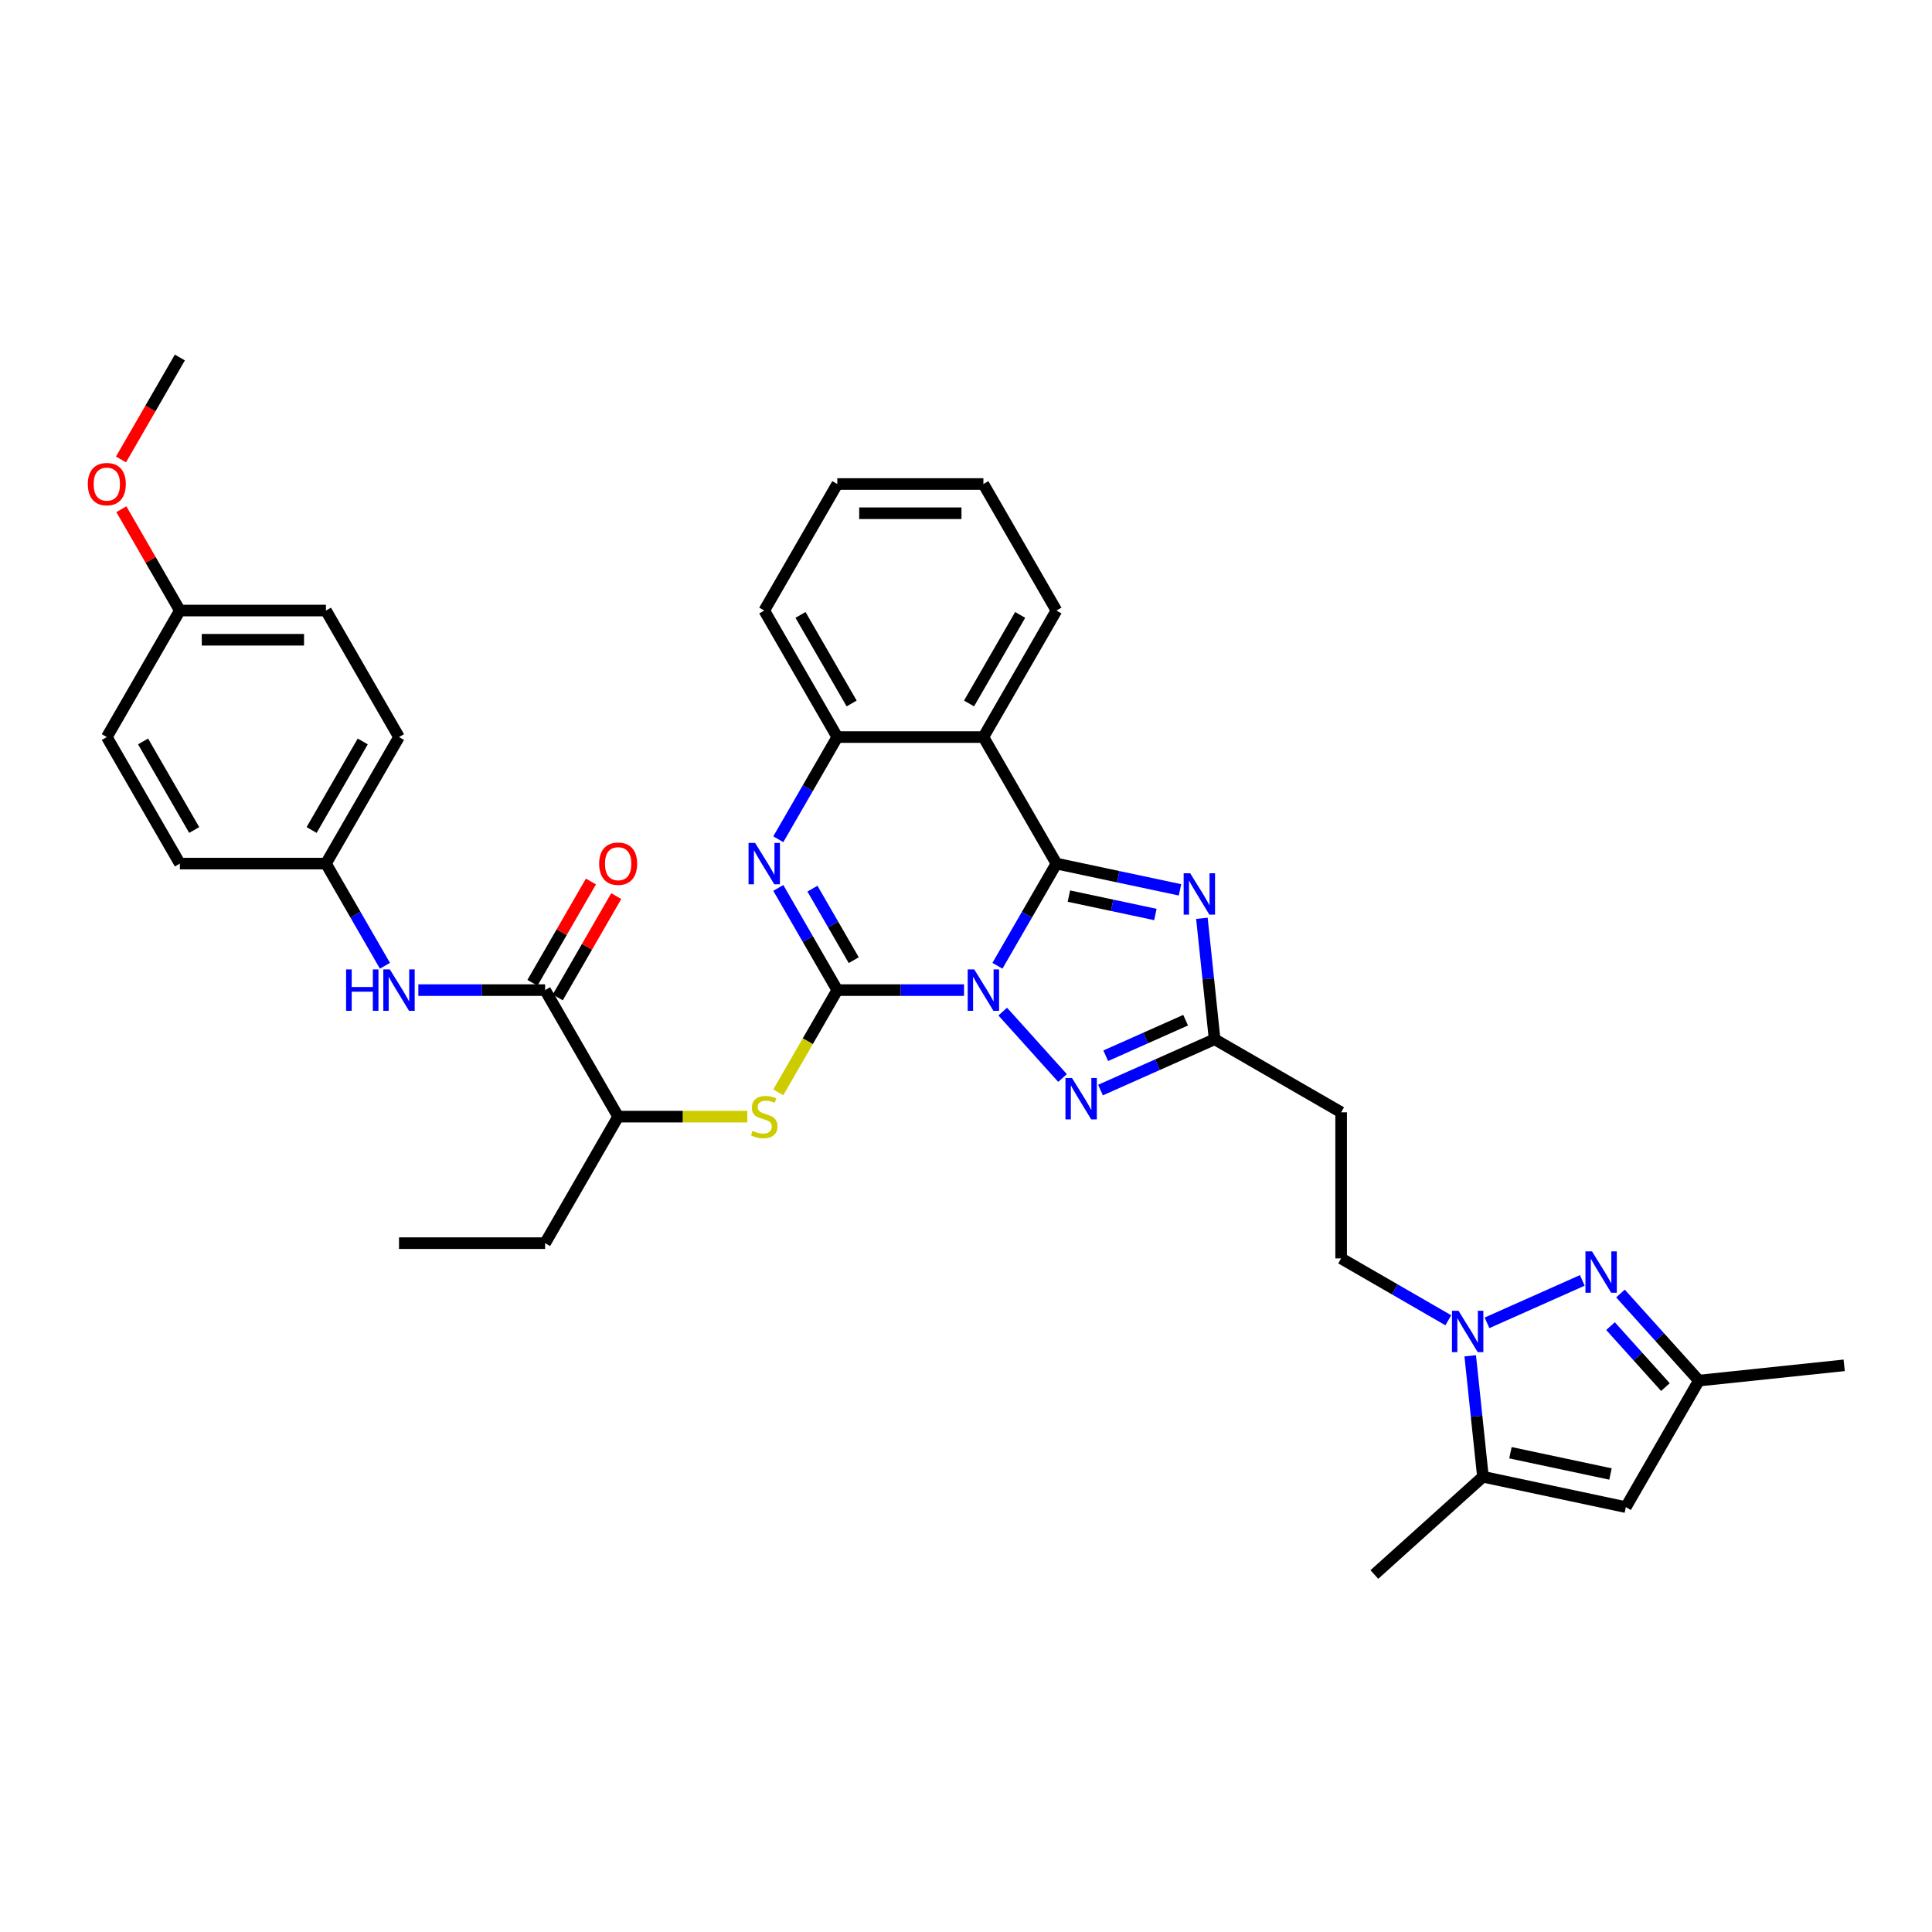 <?xml version='1.0' encoding='iso-8859-1'?>
<svg version='1.1' baseProfile='full'
              xmlns='http://www.w3.org/2000/svg'
                      xmlns:rdkit='http://www.rdkit.org/xml'
                      xmlns:xlink='http://www.w3.org/1999/xlink'
                  xml:space='preserve'
width='1000px' height='1000px' viewBox='0 0 1000 1000'>
<!-- END OF HEADER -->
<rect style='opacity:1.0;fill:#FFFFFF;stroke:none' width='1000' height='1000' x='0' y='0'> </rect>
<path class='bond-0' d='M 516.275,499.882 L 531.543,473.436' style='fill:none;fill-rule:evenodd;stroke:#0000FF;stroke-width:6px;stroke-linecap:butt;stroke-linejoin:miter;stroke-opacity:1' />
<path class='bond-0' d='M 531.543,473.436 L 546.811,446.991' style='fill:none;fill-rule:evenodd;stroke:#000000;stroke-width:6px;stroke-linecap:butt;stroke-linejoin:miter;stroke-opacity:1' />
<path class='bond-1' d='M 498.99,512.48 L 466.186,512.48' style='fill:none;fill-rule:evenodd;stroke:#0000FF;stroke-width:6px;stroke-linecap:butt;stroke-linejoin:miter;stroke-opacity:1' />
<path class='bond-1' d='M 466.186,512.48 L 433.382,512.48' style='fill:none;fill-rule:evenodd;stroke:#000000;stroke-width:6px;stroke-linecap:butt;stroke-linejoin:miter;stroke-opacity:1' />
<path class='bond-4' d='M 519.014,523.599 L 549.963,557.972' style='fill:none;fill-rule:evenodd;stroke:#0000FF;stroke-width:6px;stroke-linecap:butt;stroke-linejoin:miter;stroke-opacity:1' />
<path class='bond-2' d='M 546.811,446.991 L 578.789,453.788' style='fill:none;fill-rule:evenodd;stroke:#000000;stroke-width:6px;stroke-linecap:butt;stroke-linejoin:miter;stroke-opacity:1' />
<path class='bond-2' d='M 578.789,453.788 L 610.766,460.585' style='fill:none;fill-rule:evenodd;stroke:#0000FF;stroke-width:6px;stroke-linecap:butt;stroke-linejoin:miter;stroke-opacity:1' />
<path class='bond-2' d='M 553.26,463.824 L 575.644,468.582' style='fill:none;fill-rule:evenodd;stroke:#000000;stroke-width:6px;stroke-linecap:butt;stroke-linejoin:miter;stroke-opacity:1' />
<path class='bond-2' d='M 575.644,468.582 L 598.029,473.34' style='fill:none;fill-rule:evenodd;stroke:#0000FF;stroke-width:6px;stroke-linecap:butt;stroke-linejoin:miter;stroke-opacity:1' />
<path class='bond-5' d='M 546.811,446.991 L 509.002,381.503' style='fill:none;fill-rule:evenodd;stroke:#000000;stroke-width:6px;stroke-linecap:butt;stroke-linejoin:miter;stroke-opacity:1' />
<path class='bond-3' d='M 433.382,512.48 L 418.114,486.035' style='fill:none;fill-rule:evenodd;stroke:#000000;stroke-width:6px;stroke-linecap:butt;stroke-linejoin:miter;stroke-opacity:1' />
<path class='bond-3' d='M 418.114,486.035 L 402.846,459.59' style='fill:none;fill-rule:evenodd;stroke:#0000FF;stroke-width:6px;stroke-linecap:butt;stroke-linejoin:miter;stroke-opacity:1' />
<path class='bond-3' d='M 441.899,496.984 L 431.212,478.473' style='fill:none;fill-rule:evenodd;stroke:#000000;stroke-width:6px;stroke-linecap:butt;stroke-linejoin:miter;stroke-opacity:1' />
<path class='bond-3' d='M 431.212,478.473 L 420.524,459.961' style='fill:none;fill-rule:evenodd;stroke:#0000FF;stroke-width:6px;stroke-linecap:butt;stroke-linejoin:miter;stroke-opacity:1' />
<path class='bond-11' d='M 433.382,512.48 L 418.105,538.94' style='fill:none;fill-rule:evenodd;stroke:#000000;stroke-width:6px;stroke-linecap:butt;stroke-linejoin:miter;stroke-opacity:1' />
<path class='bond-11' d='M 418.105,538.94 L 402.829,565.4' style='fill:none;fill-rule:evenodd;stroke:#CCCC00;stroke-width:6px;stroke-linecap:butt;stroke-linejoin:miter;stroke-opacity:1' />
<path class='bond-36' d='M 622.102,475.312 L 625.392,506.615' style='fill:none;fill-rule:evenodd;stroke:#0000FF;stroke-width:6px;stroke-linecap:butt;stroke-linejoin:miter;stroke-opacity:1' />
<path class='bond-36' d='M 625.392,506.615 L 628.683,537.919' style='fill:none;fill-rule:evenodd;stroke:#000000;stroke-width:6px;stroke-linecap:butt;stroke-linejoin:miter;stroke-opacity:1' />
<path class='bond-9' d='M 402.846,434.393 L 418.114,407.948' style='fill:none;fill-rule:evenodd;stroke:#0000FF;stroke-width:6px;stroke-linecap:butt;stroke-linejoin:miter;stroke-opacity:1' />
<path class='bond-9' d='M 418.114,407.948 L 433.382,381.503' style='fill:none;fill-rule:evenodd;stroke:#000000;stroke-width:6px;stroke-linecap:butt;stroke-linejoin:miter;stroke-opacity:1' />
<path class='bond-8' d='M 569.613,564.218 L 599.148,551.068' style='fill:none;fill-rule:evenodd;stroke:#0000FF;stroke-width:6px;stroke-linecap:butt;stroke-linejoin:miter;stroke-opacity:1' />
<path class='bond-8' d='M 599.148,551.068 L 628.683,537.919' style='fill:none;fill-rule:evenodd;stroke:#000000;stroke-width:6px;stroke-linecap:butt;stroke-linejoin:miter;stroke-opacity:1' />
<path class='bond-8' d='M 572.322,546.457 L 592.996,537.252' style='fill:none;fill-rule:evenodd;stroke:#0000FF;stroke-width:6px;stroke-linecap:butt;stroke-linejoin:miter;stroke-opacity:1' />
<path class='bond-8' d='M 592.996,537.252 L 613.671,528.047' style='fill:none;fill-rule:evenodd;stroke:#000000;stroke-width:6px;stroke-linecap:butt;stroke-linejoin:miter;stroke-opacity:1' />
<path class='bond-21' d='M 509.002,381.503 L 546.811,316.015' style='fill:none;fill-rule:evenodd;stroke:#000000;stroke-width:6px;stroke-linecap:butt;stroke-linejoin:miter;stroke-opacity:1' />
<path class='bond-21' d='M 501.575,364.118 L 528.042,318.276' style='fill:none;fill-rule:evenodd;stroke:#000000;stroke-width:6px;stroke-linecap:butt;stroke-linejoin:miter;stroke-opacity:1' />
<path class='bond-37' d='M 509.002,381.503 L 433.382,381.503' style='fill:none;fill-rule:evenodd;stroke:#000000;stroke-width:6px;stroke-linecap:butt;stroke-linejoin:miter;stroke-opacity:1' />
<path class='bond-6' d='M 749.647,683.377 L 721.909,667.362' style='fill:none;fill-rule:evenodd;stroke:#0000FF;stroke-width:6px;stroke-linecap:butt;stroke-linejoin:miter;stroke-opacity:1' />
<path class='bond-6' d='M 721.909,667.362 L 694.171,651.348' style='fill:none;fill-rule:evenodd;stroke:#000000;stroke-width:6px;stroke-linecap:butt;stroke-linejoin:miter;stroke-opacity:1' />
<path class='bond-7' d='M 769.671,684.7 L 819.003,662.736' style='fill:none;fill-rule:evenodd;stroke:#0000FF;stroke-width:6px;stroke-linecap:butt;stroke-linejoin:miter;stroke-opacity:1' />
<path class='bond-10' d='M 760.983,701.756 L 764.274,733.059' style='fill:none;fill-rule:evenodd;stroke:#0000FF;stroke-width:6px;stroke-linecap:butt;stroke-linejoin:miter;stroke-opacity:1' />
<path class='bond-10' d='M 764.274,733.059 L 767.564,764.363' style='fill:none;fill-rule:evenodd;stroke:#000000;stroke-width:6px;stroke-linecap:butt;stroke-linejoin:miter;stroke-opacity:1' />
<path class='bond-14' d='M 838.753,669.52 L 859.047,692.058' style='fill:none;fill-rule:evenodd;stroke:#0000FF;stroke-width:6px;stroke-linecap:butt;stroke-linejoin:miter;stroke-opacity:1' />
<path class='bond-14' d='M 859.047,692.058 L 879.34,714.597' style='fill:none;fill-rule:evenodd;stroke:#000000;stroke-width:6px;stroke-linecap:butt;stroke-linejoin:miter;stroke-opacity:1' />
<path class='bond-14' d='M 833.602,686.401 L 847.807,702.178' style='fill:none;fill-rule:evenodd;stroke:#0000FF;stroke-width:6px;stroke-linecap:butt;stroke-linejoin:miter;stroke-opacity:1' />
<path class='bond-14' d='M 847.807,702.178 L 862.013,717.955' style='fill:none;fill-rule:evenodd;stroke:#000000;stroke-width:6px;stroke-linecap:butt;stroke-linejoin:miter;stroke-opacity:1' />
<path class='bond-16' d='M 628.683,537.919 L 694.171,575.728' style='fill:none;fill-rule:evenodd;stroke:#000000;stroke-width:6px;stroke-linecap:butt;stroke-linejoin:miter;stroke-opacity:1' />
<path class='bond-28' d='M 433.382,381.503 L 395.572,316.015' style='fill:none;fill-rule:evenodd;stroke:#000000;stroke-width:6px;stroke-linecap:butt;stroke-linejoin:miter;stroke-opacity:1' />
<path class='bond-28' d='M 440.808,364.118 L 414.342,318.276' style='fill:none;fill-rule:evenodd;stroke:#000000;stroke-width:6px;stroke-linecap:butt;stroke-linejoin:miter;stroke-opacity:1' />
<path class='bond-12' d='M 767.564,764.363 L 841.531,780.085' style='fill:none;fill-rule:evenodd;stroke:#000000;stroke-width:6px;stroke-linecap:butt;stroke-linejoin:miter;stroke-opacity:1' />
<path class='bond-12' d='M 781.803,751.928 L 833.58,762.933' style='fill:none;fill-rule:evenodd;stroke:#000000;stroke-width:6px;stroke-linecap:butt;stroke-linejoin:miter;stroke-opacity:1' />
<path class='bond-27' d='M 767.564,764.363 L 711.367,814.962' style='fill:none;fill-rule:evenodd;stroke:#000000;stroke-width:6px;stroke-linecap:butt;stroke-linejoin:miter;stroke-opacity:1' />
<path class='bond-17' d='M 386.816,577.968 L 353.384,577.968' style='fill:none;fill-rule:evenodd;stroke:#CCCC00;stroke-width:6px;stroke-linecap:butt;stroke-linejoin:miter;stroke-opacity:1' />
<path class='bond-17' d='M 353.384,577.968 L 319.953,577.968' style='fill:none;fill-rule:evenodd;stroke:#000000;stroke-width:6px;stroke-linecap:butt;stroke-linejoin:miter;stroke-opacity:1' />
<path class='bond-39' d='M 841.531,780.085 L 879.34,714.597' style='fill:none;fill-rule:evenodd;stroke:#000000;stroke-width:6px;stroke-linecap:butt;stroke-linejoin:miter;stroke-opacity:1' />
<path class='bond-13' d='M 282.143,512.48 L 319.953,577.968' style='fill:none;fill-rule:evenodd;stroke:#000000;stroke-width:6px;stroke-linecap:butt;stroke-linejoin:miter;stroke-opacity:1' />
<path class='bond-15' d='M 282.143,512.48 L 249.34,512.48' style='fill:none;fill-rule:evenodd;stroke:#000000;stroke-width:6px;stroke-linecap:butt;stroke-linejoin:miter;stroke-opacity:1' />
<path class='bond-15' d='M 249.34,512.48 L 216.536,512.48' style='fill:none;fill-rule:evenodd;stroke:#0000FF;stroke-width:6px;stroke-linecap:butt;stroke-linejoin:miter;stroke-opacity:1' />
<path class='bond-19' d='M 288.692,516.261 L 303.829,490.042' style='fill:none;fill-rule:evenodd;stroke:#000000;stroke-width:6px;stroke-linecap:butt;stroke-linejoin:miter;stroke-opacity:1' />
<path class='bond-19' d='M 303.829,490.042 L 318.966,463.824' style='fill:none;fill-rule:evenodd;stroke:#FF0000;stroke-width:6px;stroke-linecap:butt;stroke-linejoin:miter;stroke-opacity:1' />
<path class='bond-19' d='M 275.594,508.699 L 290.732,482.481' style='fill:none;fill-rule:evenodd;stroke:#000000;stroke-width:6px;stroke-linecap:butt;stroke-linejoin:miter;stroke-opacity:1' />
<path class='bond-19' d='M 290.732,482.481 L 305.869,456.262' style='fill:none;fill-rule:evenodd;stroke:#FF0000;stroke-width:6px;stroke-linecap:butt;stroke-linejoin:miter;stroke-opacity:1' />
<path class='bond-30' d='M 879.34,714.597 L 954.545,706.692' style='fill:none;fill-rule:evenodd;stroke:#000000;stroke-width:6px;stroke-linecap:butt;stroke-linejoin:miter;stroke-opacity:1' />
<path class='bond-20' d='M 199.25,499.882 L 183.982,473.436' style='fill:none;fill-rule:evenodd;stroke:#0000FF;stroke-width:6px;stroke-linecap:butt;stroke-linejoin:miter;stroke-opacity:1' />
<path class='bond-20' d='M 183.982,473.436 L 168.714,446.991' style='fill:none;fill-rule:evenodd;stroke:#000000;stroke-width:6px;stroke-linecap:butt;stroke-linejoin:miter;stroke-opacity:1' />
<path class='bond-18' d='M 694.171,575.728 L 694.171,651.348' style='fill:none;fill-rule:evenodd;stroke:#000000;stroke-width:6px;stroke-linecap:butt;stroke-linejoin:miter;stroke-opacity:1' />
<path class='bond-31' d='M 319.953,577.968 L 282.143,643.456' style='fill:none;fill-rule:evenodd;stroke:#000000;stroke-width:6px;stroke-linecap:butt;stroke-linejoin:miter;stroke-opacity:1' />
<path class='bond-23' d='M 168.714,446.991 L 93.095,446.991' style='fill:none;fill-rule:evenodd;stroke:#000000;stroke-width:6px;stroke-linecap:butt;stroke-linejoin:miter;stroke-opacity:1' />
<path class='bond-24' d='M 168.714,446.991 L 206.524,381.503' style='fill:none;fill-rule:evenodd;stroke:#000000;stroke-width:6px;stroke-linecap:butt;stroke-linejoin:miter;stroke-opacity:1' />
<path class='bond-24' d='M 161.288,429.606 L 187.755,383.764' style='fill:none;fill-rule:evenodd;stroke:#000000;stroke-width:6px;stroke-linecap:butt;stroke-linejoin:miter;stroke-opacity:1' />
<path class='bond-33' d='M 546.811,316.015 L 509.002,250.526' style='fill:none;fill-rule:evenodd;stroke:#000000;stroke-width:6px;stroke-linecap:butt;stroke-linejoin:miter;stroke-opacity:1' />
<path class='bond-22' d='M 93.095,316.015 L 168.714,316.015' style='fill:none;fill-rule:evenodd;stroke:#000000;stroke-width:6px;stroke-linecap:butt;stroke-linejoin:miter;stroke-opacity:1' />
<path class='bond-22' d='M 104.438,331.139 L 157.371,331.139' style='fill:none;fill-rule:evenodd;stroke:#000000;stroke-width:6px;stroke-linecap:butt;stroke-linejoin:miter;stroke-opacity:1' />
<path class='bond-29' d='M 93.095,316.015 L 77.958,289.796' style='fill:none;fill-rule:evenodd;stroke:#000000;stroke-width:6px;stroke-linecap:butt;stroke-linejoin:miter;stroke-opacity:1' />
<path class='bond-29' d='M 77.958,289.796 L 62.821,263.578' style='fill:none;fill-rule:evenodd;stroke:#FF0000;stroke-width:6px;stroke-linecap:butt;stroke-linejoin:miter;stroke-opacity:1' />
<path class='bond-40' d='M 93.095,316.015 L 55.285,381.503' style='fill:none;fill-rule:evenodd;stroke:#000000;stroke-width:6px;stroke-linecap:butt;stroke-linejoin:miter;stroke-opacity:1' />
<path class='bond-25' d='M 93.095,446.991 L 55.285,381.503' style='fill:none;fill-rule:evenodd;stroke:#000000;stroke-width:6px;stroke-linecap:butt;stroke-linejoin:miter;stroke-opacity:1' />
<path class='bond-25' d='M 100.521,429.606 L 74.054,383.764' style='fill:none;fill-rule:evenodd;stroke:#000000;stroke-width:6px;stroke-linecap:butt;stroke-linejoin:miter;stroke-opacity:1' />
<path class='bond-26' d='M 206.524,381.503 L 168.714,316.015' style='fill:none;fill-rule:evenodd;stroke:#000000;stroke-width:6px;stroke-linecap:butt;stroke-linejoin:miter;stroke-opacity:1' />
<path class='bond-35' d='M 395.572,316.015 L 433.382,250.526' style='fill:none;fill-rule:evenodd;stroke:#000000;stroke-width:6px;stroke-linecap:butt;stroke-linejoin:miter;stroke-opacity:1' />
<path class='bond-32' d='M 62.629,237.807 L 77.862,211.423' style='fill:none;fill-rule:evenodd;stroke:#FF0000;stroke-width:6px;stroke-linecap:butt;stroke-linejoin:miter;stroke-opacity:1' />
<path class='bond-32' d='M 77.862,211.423 L 93.095,185.038' style='fill:none;fill-rule:evenodd;stroke:#000000;stroke-width:6px;stroke-linecap:butt;stroke-linejoin:miter;stroke-opacity:1' />
<path class='bond-34' d='M 282.143,643.456 L 206.524,643.456' style='fill:none;fill-rule:evenodd;stroke:#000000;stroke-width:6px;stroke-linecap:butt;stroke-linejoin:miter;stroke-opacity:1' />
<path class='bond-38' d='M 509.002,250.526 L 433.382,250.526' style='fill:none;fill-rule:evenodd;stroke:#000000;stroke-width:6px;stroke-linecap:butt;stroke-linejoin:miter;stroke-opacity:1' />
<path class='bond-38' d='M 497.659,265.65 L 444.725,265.65' style='fill:none;fill-rule:evenodd;stroke:#000000;stroke-width:6px;stroke-linecap:butt;stroke-linejoin:miter;stroke-opacity:1' />
<path  class='atom-0' d='M 504.268 501.772
L 511.285 513.115
Q 511.981 514.234, 513.1 516.261
Q 514.219 518.287, 514.28 518.408
L 514.28 501.772
L 517.123 501.772
L 517.123 523.187
L 514.189 523.187
L 506.657 510.786
Q 505.78 509.334, 504.842 507.67
Q 503.935 506.007, 503.663 505.492
L 503.663 523.187
L 500.88 523.187
L 500.88 501.772
L 504.268 501.772
' fill='#0000FF'/>
<path  class='atom-3' d='M 616.044 452.006
L 623.062 463.349
Q 623.758 464.468, 624.877 466.495
Q 625.996 468.521, 626.056 468.642
L 626.056 452.006
L 628.9 452.006
L 628.9 473.421
L 625.966 473.421
L 618.434 461.02
Q 617.557 459.568, 616.619 457.904
Q 615.712 456.241, 615.439 455.726
L 615.439 473.421
L 612.657 473.421
L 612.657 452.006
L 616.044 452.006
' fill='#0000FF'/>
<path  class='atom-4' d='M 390.839 436.284
L 397.856 447.627
Q 398.552 448.746, 399.671 450.772
Q 400.79 452.799, 400.851 452.92
L 400.851 436.284
L 403.694 436.284
L 403.694 457.699
L 400.76 457.699
L 393.228 445.298
Q 392.351 443.846, 391.413 442.182
Q 390.506 440.518, 390.234 440.004
L 390.234 457.699
L 387.451 457.699
L 387.451 436.284
L 390.839 436.284
' fill='#0000FF'/>
<path  class='atom-5' d='M 554.867 557.968
L 561.885 569.311
Q 562.58 570.43, 563.699 572.457
Q 564.819 574.483, 564.879 574.604
L 564.879 557.968
L 567.722 557.968
L 567.722 579.384
L 564.788 579.384
L 557.257 566.982
Q 556.379 565.53, 555.442 563.866
Q 554.534 562.203, 554.262 561.689
L 554.262 579.384
L 551.479 579.384
L 551.479 557.968
L 554.867 557.968
' fill='#0000FF'/>
<path  class='atom-7' d='M 754.925 678.45
L 761.943 689.793
Q 762.639 690.912, 763.758 692.938
Q 764.877 694.965, 764.937 695.086
L 764.937 678.45
L 767.781 678.45
L 767.781 699.865
L 764.847 699.865
L 757.315 687.464
Q 756.438 686.012, 755.5 684.348
Q 754.593 682.685, 754.321 682.17
L 754.321 699.865
L 751.538 699.865
L 751.538 678.45
L 754.925 678.45
' fill='#0000FF'/>
<path  class='atom-8' d='M 824.007 647.693
L 831.025 659.036
Q 831.72 660.155, 832.84 662.181
Q 833.959 664.208, 834.019 664.329
L 834.019 647.693
L 836.863 647.693
L 836.863 669.108
L 833.929 669.108
L 826.397 656.706
Q 825.52 655.255, 824.582 653.591
Q 823.675 651.927, 823.402 651.413
L 823.402 669.108
L 820.62 669.108
L 820.62 647.693
L 824.007 647.693
' fill='#0000FF'/>
<path  class='atom-12' d='M 389.523 585.318
Q 389.765 585.409, 390.763 585.832
Q 391.761 586.256, 392.85 586.528
Q 393.969 586.77, 395.058 586.77
Q 397.085 586.77, 398.264 585.802
Q 399.444 584.804, 399.444 583.08
Q 399.444 581.9, 398.839 581.174
Q 398.264 580.448, 397.357 580.055
Q 396.45 579.662, 394.937 579.208
Q 393.032 578.633, 391.882 578.089
Q 390.763 577.545, 389.946 576.395
Q 389.16 575.246, 389.16 573.31
Q 389.16 570.618, 390.975 568.954
Q 392.82 567.291, 396.45 567.291
Q 398.93 567.291, 401.743 568.47
L 401.047 570.799
Q 398.476 569.741, 396.54 569.741
Q 394.453 569.741, 393.304 570.618
Q 392.154 571.465, 392.185 572.947
Q 392.185 574.096, 392.759 574.792
Q 393.364 575.488, 394.211 575.881
Q 395.088 576.274, 396.54 576.728
Q 398.476 577.333, 399.626 577.938
Q 400.775 578.543, 401.592 579.783
Q 402.439 580.993, 402.439 583.08
Q 402.439 586.044, 400.442 587.647
Q 398.476 589.22, 395.179 589.22
Q 393.274 589.22, 391.822 588.797
Q 390.4 588.404, 388.706 587.708
L 389.523 585.318
' fill='#CCCC00'/>
<path  class='atom-16' d='M 179.135 501.772
L 182.038 501.772
L 182.038 510.877
L 192.988 510.877
L 192.988 501.772
L 195.892 501.772
L 195.892 523.187
L 192.988 523.187
L 192.988 513.296
L 182.038 513.296
L 182.038 523.187
L 179.135 523.187
L 179.135 501.772
' fill='#0000FF'/>
<path  class='atom-16' d='M 201.79 501.772
L 208.808 513.115
Q 209.503 514.234, 210.622 516.261
Q 211.742 518.287, 211.802 518.408
L 211.802 501.772
L 214.645 501.772
L 214.645 523.187
L 211.711 523.187
L 204.18 510.786
Q 203.303 509.334, 202.365 507.67
Q 201.457 506.007, 201.185 505.492
L 201.185 523.187
L 198.402 523.187
L 198.402 501.772
L 201.79 501.772
' fill='#0000FF'/>
<path  class='atom-20' d='M 310.122 447.052
Q 310.122 441.91, 312.663 439.036
Q 315.204 436.163, 319.953 436.163
Q 324.702 436.163, 327.243 439.036
Q 329.784 441.91, 329.784 447.052
Q 329.784 452.254, 327.212 455.219
Q 324.641 458.153, 319.953 458.153
Q 315.234 458.153, 312.663 455.219
Q 310.122 452.285, 310.122 447.052
M 319.953 455.733
Q 323.22 455.733, 324.974 453.555
Q 326.759 451.347, 326.759 447.052
Q 326.759 442.847, 324.974 440.73
Q 323.22 438.582, 319.953 438.582
Q 316.686 438.582, 314.902 440.7
Q 313.147 442.817, 313.147 447.052
Q 313.147 451.377, 314.902 453.555
Q 316.686 455.733, 319.953 455.733
' fill='#FF0000'/>
<path  class='atom-30' d='M 45.455 250.587
Q 45.455 245.445, 47.995 242.571
Q 50.536 239.698, 55.285 239.698
Q 60.034 239.698, 62.575 242.571
Q 65.116 245.445, 65.116 250.587
Q 65.116 255.789, 62.544 258.754
Q 59.974 261.688, 55.285 261.688
Q 50.566 261.688, 47.995 258.754
Q 45.455 255.82, 45.455 250.587
M 55.285 259.268
Q 58.552 259.268, 60.306 257.09
Q 62.091 254.882, 62.091 250.587
Q 62.091 246.382, 60.306 244.265
Q 58.552 242.117, 55.285 242.117
Q 52.018 242.117, 50.234 244.235
Q 48.479 246.352, 48.479 250.587
Q 48.479 254.912, 50.234 257.09
Q 52.018 259.268, 55.285 259.268
' fill='#FF0000'/>
</svg>
